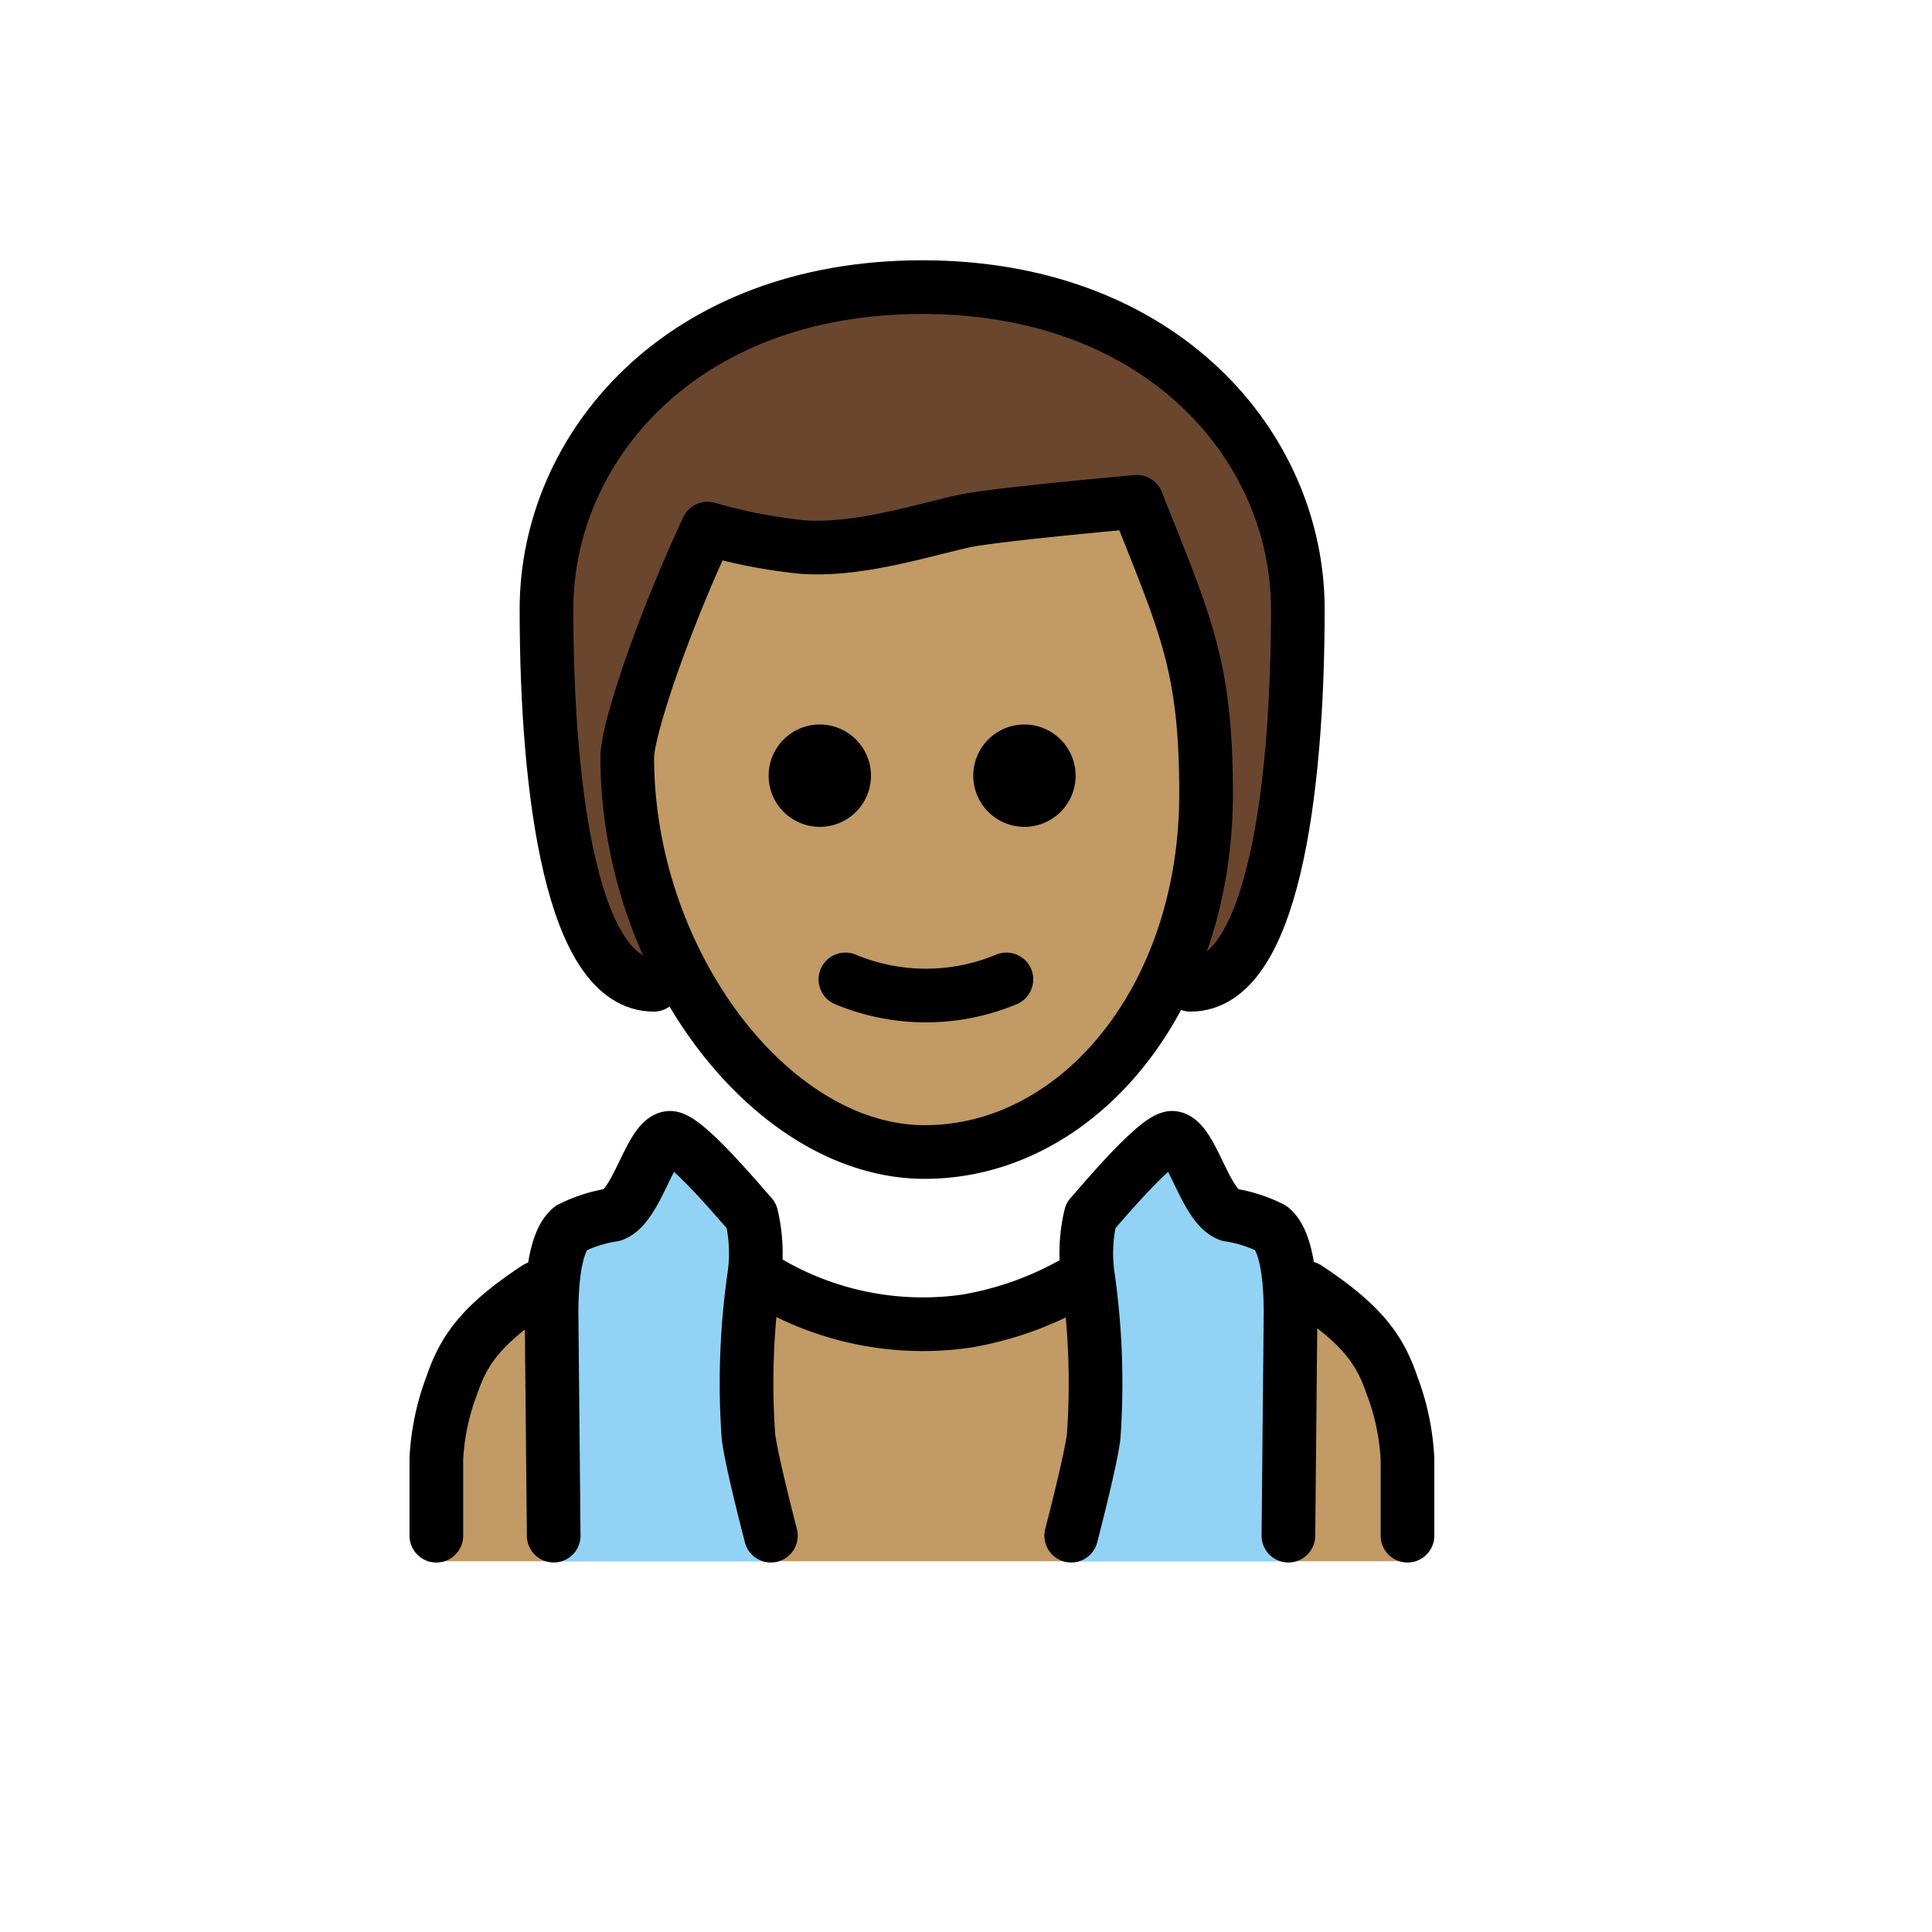 <svg id="emoji" viewBox="0 0 72 72" xmlns="http://www.w3.org/2000/svg">
  <g id="hair">
    <path fill="#6a462f" d="M24.366,36.7c-3,0-4-7-4-14,0-6,5-12,14-12s14,6,14,12c0,7-1,14-4,14"/>
  </g>
  <g id="skin">
    <path fill="#c19a65" d="M52.954,58.184a.901.901,0,0,1-.953-.953v-2.86c0-4.29-4.29-8.389-8.293-8.579-5.91,4.766-11.916,4.766-17.826,0-4.004.191-9.247,4.29-9.247,8.579v2.86a.901.901,0,0,1-.953.953"/>
    <path fill="#c19a65" d="M23.266,29.292c-.1,7.674,4.1,13.429,11,13.429,7.1,0,11.1-5.755,11.1-13.429,0-4.796-3-9.592-3-9.592-8,0-10,2.878-16,.959A16.206,16.206,0,0,0,23.266,29.292Z"/>
  </g>
  <g id="color">
    <path fill="#92d3f5" d="M29,58.184s-.909-3.607-.909-4.179l-.016-6.263c0-4.29-3.444-4.722-3.444-4.722l-3.38,2.871-.734,8.355.13,3.937Z"/>
    <path fill="#92d3f5" d="M39.651,58.184s.909-3.607.909-4.179l.016-6.263c0-4.29,3.444-4.722,3.444-4.722l3.38,2.871.734,8.355-.13,3.937Z"/>
  </g>
  <g id="line">
    <path fill="none" stroke="#000" stroke-linecap="round" stroke-linejoin="round" stroke-width="2" d="M20.635,57.229l-.08-8.291c0-.955.078-2.634.713-3.164a5.278,5.278,0,0,1,1.573-.501c.901-.315,1.384-2.764,2.098-2.868.579-.085,2.921,2.764,3.064,2.9a6.032,6.032,0,0,1,.115,2.168,28.117,28.117,0,0,0-.226,6.056c.1.879.837,3.701.837,3.701"/>
    <path fill="none" stroke="#000" stroke-linecap="round" stroke-linejoin="round" stroke-width="2" d="M48.015,57.229l.08-8.291c0-.955-.078-2.634-.713-3.164a5.278,5.278,0,0,0-1.573-.501c-.901-.315-1.384-2.764-2.098-2.868-.579-.085-2.921,2.764-3.064,2.9a6.032,6.032,0,0,0-.115,2.168,28.117,28.117,0,0,1,.226,6.056c-.1.879-.837,3.701-.837,3.701"/>
    <path fill="none" stroke="#000000" stroke-linecap="round" stroke-linejoin="round" stroke-width="2" d="M31.506,36.5a7.796,7.796,0,0,0,6,0"/>
    <path fill="#000000" d="M32.459,28.907A1.907,1.907,0,1,1,30.552,27a1.912,1.912,0,0,1,1.907,1.907"/>
    <path fill="#000000" d="M40.085,28.907A1.907,1.907,0,1,1,38.178,27a1.912,1.912,0,0,1,1.907,1.907"/>
    <path fill="none" stroke="#000000" stroke-linejoin="round" stroke-width="2" d="M23.376,28.216c0,7.626,5.366,14.716,11.085,14.716s10.486-5.72,10.486-13.346c0-4.766-.756-6.295-2.581-10.886,0,0-5.447.486-6.508.734-1.696.392-4.048,1.129-6.067.942A20.196,20.196,0,0,1,26.366,19.7C24.515,23.7,23.376,27.299,23.376,28.216Z"/>
    <path fill="none" stroke="#000000" stroke-linecap="round" stroke-linejoin="round" stroke-width="2" d="M28.221,47.532a11.388,11.388,0,0,0,7.78,1.704h0a12.337,12.337,0,0,0,3.967-1.394"/>
    <path fill="none" stroke="#000000" stroke-linecap="round" stroke-linejoin="round" stroke-width="2" d="M16.261,57.23v-2.86a8.921,8.921,0,0,1,.575-2.737c.447-1.328,1.107-2.268,3.172-3.634"/>
    <path fill="none" stroke="#000000" stroke-linecap="round" stroke-linejoin="round" stroke-width="2" d="M24.366,36.7c-3,0-4-7-4-14,0-6,5-12,14-12s14,6,14,12c0,7-1,14-4,14"/>
    <path fill="none" stroke="#000000" stroke-linecap="round" stroke-linejoin="round" stroke-width="2" d="M52.453,57.23v-2.86a8.918,8.918,0,0,0-.575-2.737C51.43,50.306,50.771,49.366,48.706,48"/>
  </g>
</svg>
